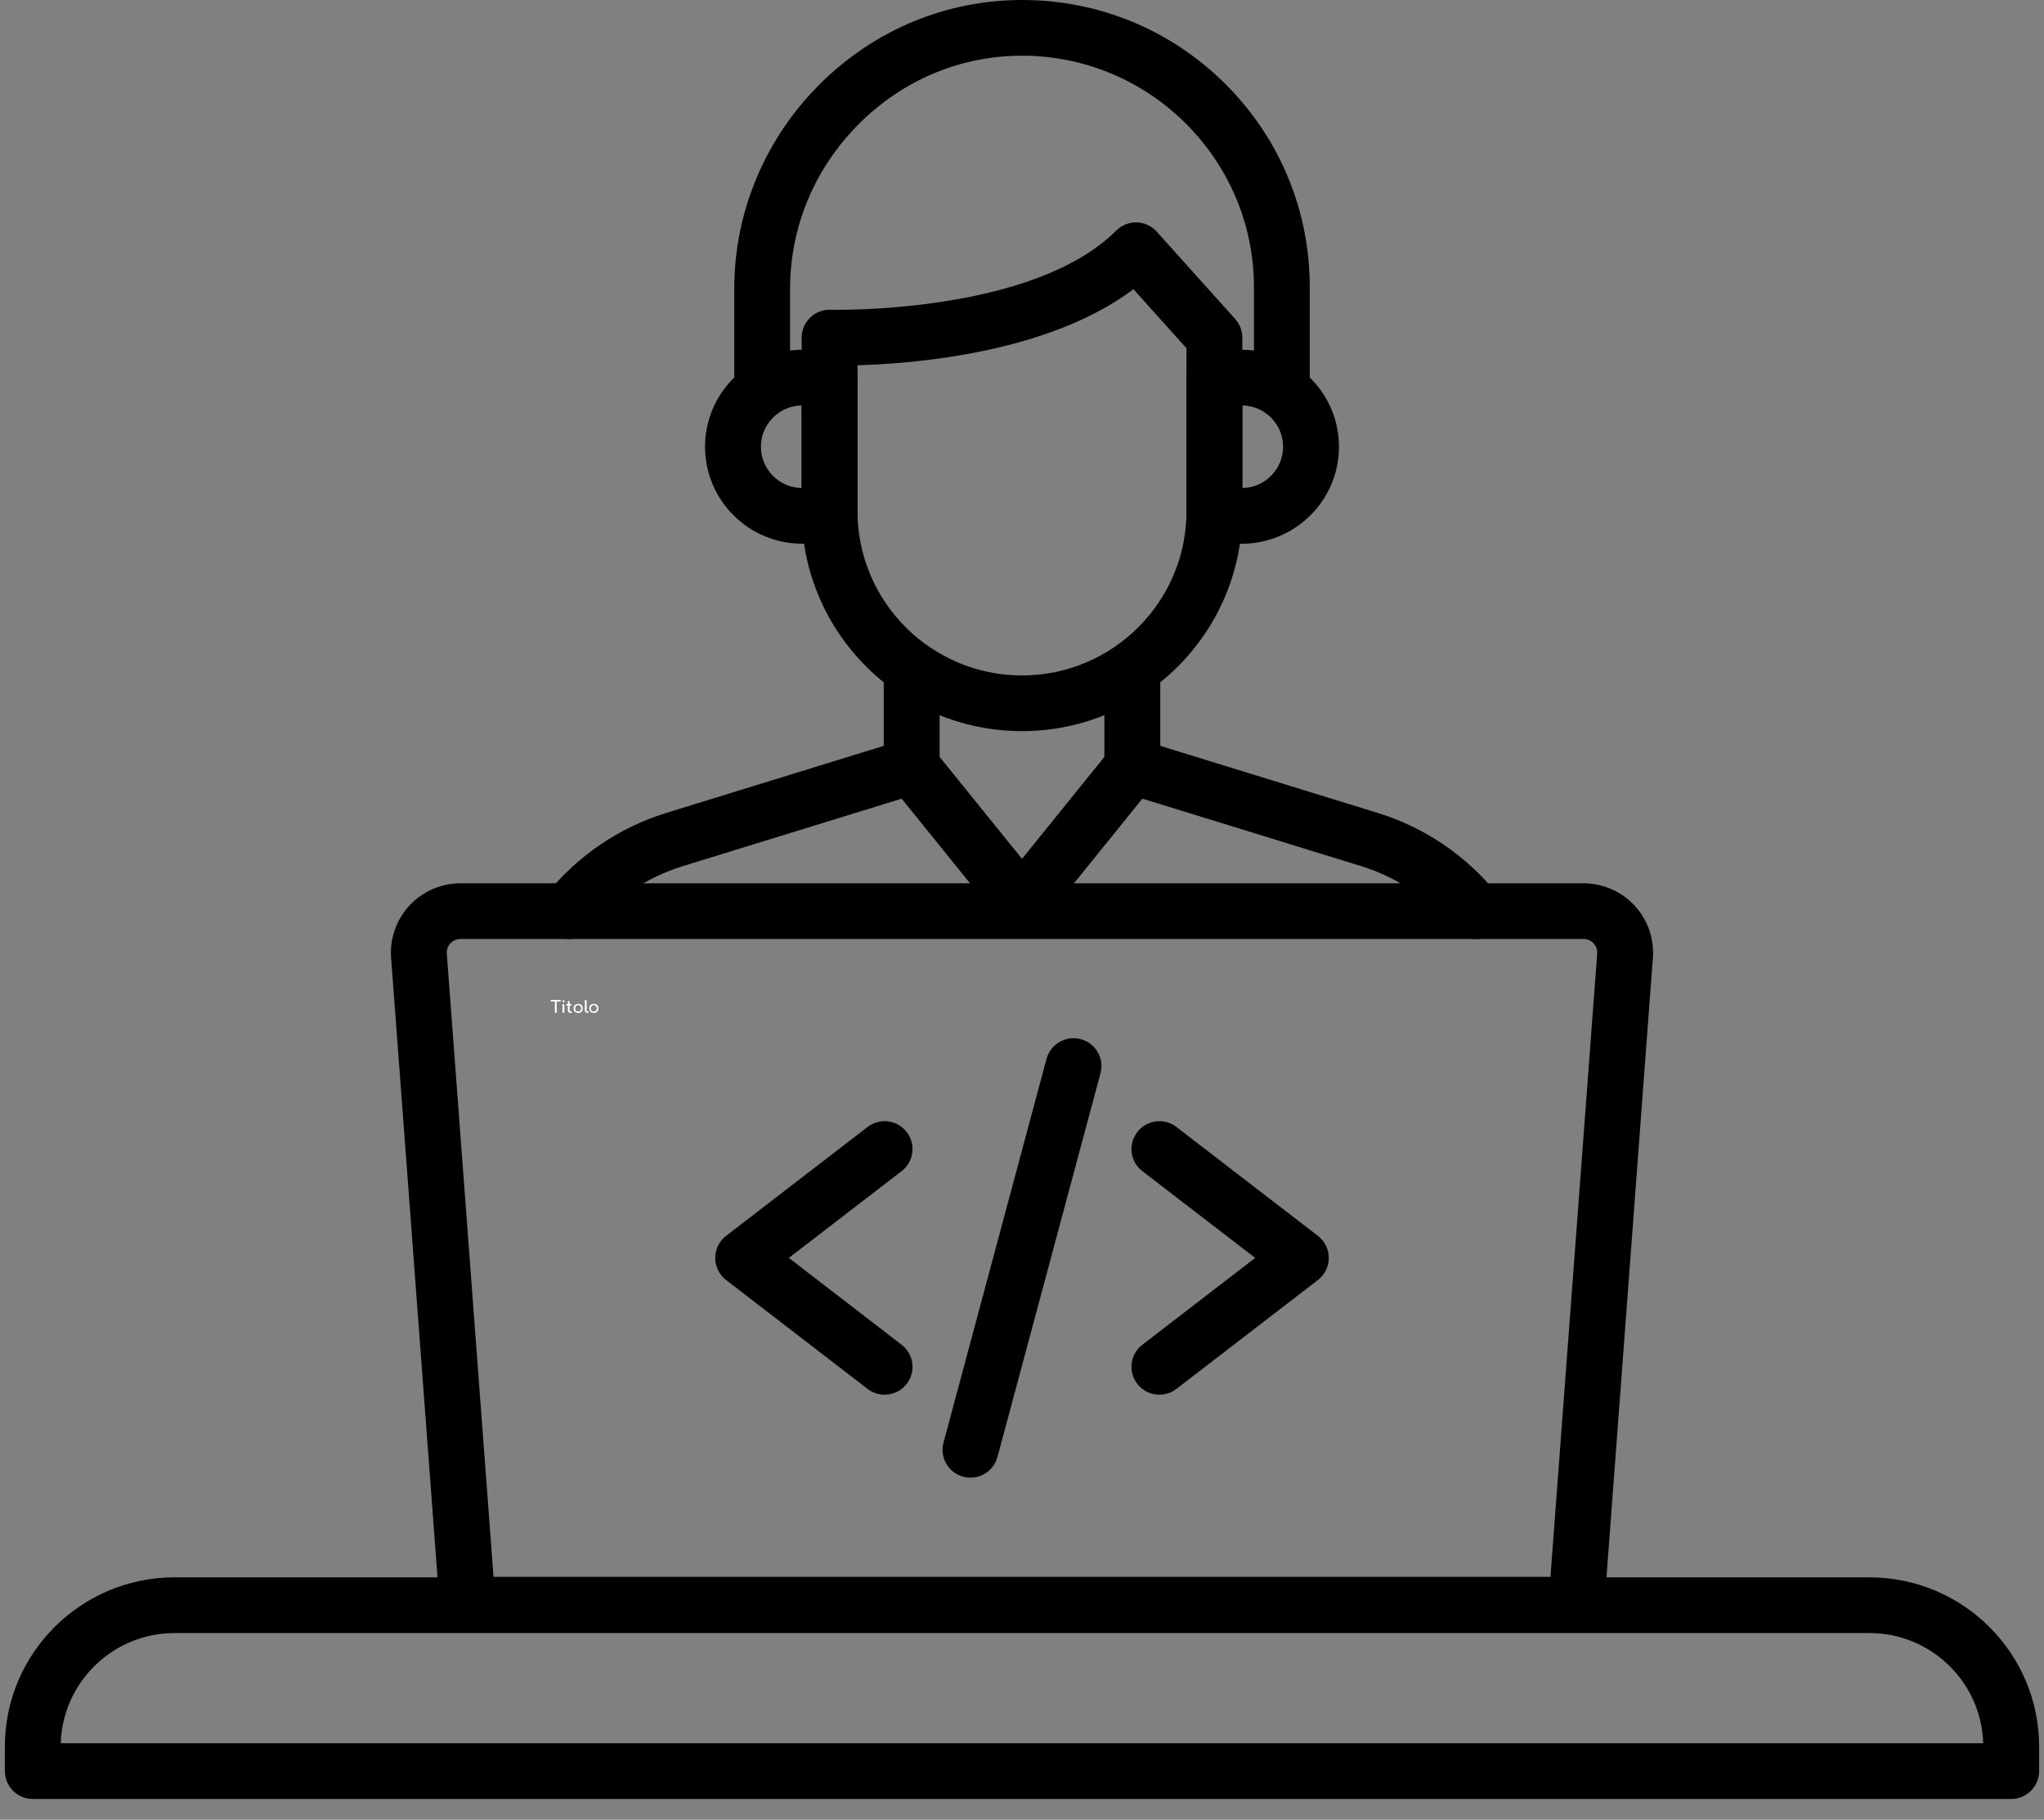 <svg xmlns="http://www.w3.org/2000/svg" xmlns:xlink="http://www.w3.org/1999/xlink" width="164" zoomAndPan="magnify" viewBox="0 0 123 109.5" height="146" preserveAspectRatio="xMidYMid meet" version="1.0"><rect x="0" y="0" width="123" height="109.5" fill="#808080" stroke="none"/><defs><g/><clipPath id="62bfbb13cf"><path d="M 0.293 94.902 L 122.707 94.902 L 122.707 108.254 L 0.293 108.254 Z M 0.293 94.902 " clip-rule="nonzero"/></clipPath><clipPath id="2241a12dcd"><path d="M 0.012 1 L 1 1 L 1 2 L 0.012 2 Z M 0.012 1 " clip-rule="nonzero"/></clipPath><clipPath id="e918d88f93"><path d="M 2 1 L 3.117 1 L 3.117 2 L 2 2 Z M 2 1 " clip-rule="nonzero"/></clipPath><clipPath id="9fff279d08"><rect x="0" width="4" y="0" height="3"/></clipPath></defs><path fill="#000000" d="M 29.699 94.887 L 93.301 94.887 L 96.113 57.387 C 96.137 57.074 95.984 56.863 95.895 56.766 C 95.805 56.668 95.605 56.504 95.293 56.504 L 27.707 56.504 C 27.395 56.504 27.195 56.668 27.105 56.766 C 27.016 56.863 26.863 57.074 26.887 57.387 Z M 94.863 98.242 L 28.137 98.242 C 27.258 98.242 26.527 97.562 26.461 96.691 L 23.535 57.637 C 23.449 56.48 23.852 55.336 24.641 54.488 C 25.43 53.641 26.547 53.152 27.707 53.152 L 95.293 53.152 C 96.453 53.152 97.57 53.641 98.359 54.488 C 99.148 55.336 99.551 56.48 99.465 57.637 L 96.539 96.691 C 96.473 97.562 95.742 98.242 94.863 98.242 " fill-opacity="1" fill-rule="nonzero"/><path fill="#000000" d="M 61.5 56.027 C 60.992 56.027 60.512 55.797 60.191 55.402 L 53.555 47.191 C 53.312 46.895 53.18 46.523 53.18 46.141 L 53.18 40.262 C 53.18 39.336 53.934 38.586 54.859 38.586 C 55.789 38.586 56.543 39.336 56.543 40.262 L 56.543 45.547 L 61.5 51.68 L 66.457 45.547 L 66.457 40.262 C 66.457 39.336 67.211 38.586 68.141 38.586 C 69.066 38.586 69.82 39.336 69.82 40.262 L 69.82 46.141 C 69.82 46.523 69.688 46.895 69.445 47.191 L 62.809 55.402 C 62.488 55.797 62.008 56.027 61.5 56.027 " fill-opacity="1" fill-rule="nonzero"/><path fill="#000000" d="M 77.137 25.043 C 76.211 25.043 75.457 24.293 75.457 23.367 L 75.457 17.277 C 75.457 9.625 69.219 3.379 61.551 3.352 C 61.535 3.352 61.52 3.352 61.5 3.352 C 57.832 3.352 54.359 4.797 51.719 7.426 C 49.023 10.102 47.543 13.645 47.543 17.398 L 47.543 23.367 C 47.543 24.293 46.789 25.043 45.863 25.043 C 44.934 25.043 44.184 24.293 44.184 23.367 L 44.184 17.398 C 44.184 15.051 44.648 12.766 45.57 10.609 C 46.461 8.523 47.73 6.656 49.348 5.051 C 52.625 1.793 56.938 0 61.5 0 C 61.523 0 61.543 0 61.562 0 C 66.176 0.016 70.508 1.82 73.766 5.082 C 77.023 8.344 78.816 12.672 78.816 17.277 L 78.816 23.367 C 78.816 24.293 78.066 25.043 77.137 25.043 " fill-opacity="1" fill-rule="nonzero"/><path fill="#000000" d="M 51.602 21.98 L 51.602 30.77 C 51.602 36.215 56.043 40.645 61.5 40.645 C 66.957 40.645 71.398 36.215 71.398 30.77 L 71.398 20.957 L 68.207 17.402 C 63.148 21.215 55.121 21.879 51.602 21.98 Z M 61.5 43.996 C 54.191 43.996 48.242 38.062 48.242 30.77 L 48.242 20.312 C 48.242 19.859 48.426 19.426 48.754 19.113 C 49.078 18.797 49.516 18.625 49.973 18.641 C 50.094 18.641 62.105 18.93 67.172 13.875 C 67.496 13.551 67.945 13.371 68.406 13.383 C 68.867 13.395 69.301 13.598 69.609 13.941 L 74.328 19.195 C 74.605 19.504 74.758 19.902 74.758 20.312 L 74.758 30.77 C 74.758 38.062 68.809 43.996 61.5 43.996 " fill-opacity="1" fill-rule="nonzero"/><path fill="#000000" d="M 48.242 24.398 C 46.887 24.418 45.789 25.523 45.789 26.883 C 45.789 28.242 46.887 29.348 48.242 29.367 Z M 49.922 32.719 L 48.277 32.719 C 45.051 32.719 42.426 30.102 42.426 26.883 C 42.426 23.664 45.051 21.047 48.277 21.047 L 49.922 21.047 C 50.852 21.047 51.602 21.797 51.602 22.723 L 51.602 31.043 C 51.602 31.969 50.852 32.719 49.922 32.719 " fill-opacity="1" fill-rule="nonzero"/><path fill="#000000" d="M 74.758 24.398 L 74.758 29.367 C 76.113 29.348 77.211 28.242 77.211 26.883 C 77.211 25.523 76.113 24.418 74.758 24.398 Z M 74.723 32.719 L 73.078 32.719 C 72.148 32.719 71.398 31.969 71.398 31.043 L 71.398 22.723 C 71.398 21.797 72.148 21.047 73.078 21.047 L 74.723 21.047 C 77.949 21.047 80.574 23.664 80.574 26.883 C 80.574 30.102 77.949 32.719 74.723 32.719 " fill-opacity="1" fill-rule="nonzero"/><path fill="#000000" d="M 34.23 56.504 C 33.863 56.504 33.488 56.383 33.18 56.133 C 32.457 55.555 32.34 54.5 32.922 53.777 C 34.785 51.473 37.27 49.789 40.105 48.914 L 54.422 44.5 C 55.312 44.227 56.25 44.727 56.523 45.609 C 56.793 46.496 56.297 47.434 55.41 47.703 L 55.352 47.723 L 41.098 52.117 C 38.902 52.793 36.98 54.094 35.539 55.879 C 35.211 56.293 34.723 56.504 34.23 56.504 " fill-opacity="1" fill-rule="nonzero"/><path fill="#000000" d="M 88.77 56.504 C 88.277 56.504 87.789 56.293 87.461 55.879 C 86.02 54.094 84.098 52.793 81.902 52.117 L 67.59 47.703 C 66.703 47.434 66.207 46.496 66.477 45.609 C 66.75 44.727 67.691 44.227 68.578 44.5 L 68.633 44.516 L 82.895 48.914 C 85.73 49.789 88.215 51.473 90.078 53.777 C 90.66 54.5 90.543 55.555 89.82 56.133 C 89.512 56.383 89.137 56.504 88.77 56.504 " fill-opacity="1" fill-rule="nonzero"/><path fill="#000000" d="M 53.23 83.926 C 52.875 83.926 52.512 83.812 52.207 83.578 L 43.691 77.023 C 43.277 76.707 43.039 76.215 43.039 75.695 C 43.039 75.176 43.277 74.688 43.691 74.371 L 52.207 67.816 C 52.941 67.25 53.996 67.387 54.562 68.121 C 55.129 68.852 54.992 69.906 54.258 70.473 L 47.469 75.695 L 54.258 80.922 C 54.992 81.488 55.129 82.539 54.562 83.273 C 54.234 83.703 53.734 83.926 53.23 83.926 " fill-opacity="1" fill-rule="nonzero"/><path fill="#000000" d="M 69.77 83.926 C 69.266 83.926 68.766 83.703 68.438 83.273 C 67.871 82.539 68.004 81.488 68.742 80.922 L 75.531 75.695 L 68.742 70.473 C 68.004 69.906 67.871 68.852 68.438 68.121 C 69.004 67.387 70.059 67.25 70.793 67.816 L 79.309 74.371 C 79.723 74.688 79.961 75.176 79.961 75.695 C 79.961 76.215 79.723 76.707 79.309 77.023 L 70.793 83.578 C 70.488 83.812 70.125 83.926 69.77 83.926 " fill-opacity="1" fill-rule="nonzero"/><path fill="#000000" d="M 58.398 88.918 C 58.258 88.918 58.109 88.902 57.965 88.863 C 57.066 88.621 56.535 87.703 56.777 86.809 L 62.977 63.715 C 63.219 62.824 64.141 62.293 65.035 62.531 C 65.934 62.77 66.465 63.691 66.223 64.586 L 60.023 87.676 C 59.82 88.426 59.141 88.918 58.398 88.918 " fill-opacity="1" fill-rule="nonzero"/><g clip-path="url(#62bfbb13cf)"><path fill="#000000" d="M 3.656 104.902 L 119.34 104.902 C 119.234 101.227 116.207 98.27 112.496 98.27 L 10.504 98.27 C 6.793 98.27 3.766 101.227 3.656 104.902 Z M 121.023 108.254 L 1.977 108.254 C 1.047 108.254 0.293 107.504 0.293 106.578 L 0.293 105.102 C 0.293 99.484 4.875 94.918 10.504 94.918 L 112.496 94.918 C 118.125 94.918 122.707 99.484 122.707 105.102 L 122.707 106.578 C 122.707 107.504 121.953 108.254 121.023 108.254 " fill-opacity="1" fill-rule="nonzero"/></g><g transform="matrix(1, 0, 0, 1, 33, 59)"><g clip-path="url(#9fff279d08)"><g clip-path="url(#2241a12dcd)"><g fill="#ffffff" fill-opacity="1"><g transform="translate(0.11, 1.954)"><g><path d="M 0.594 -0.781 C 0.613 -0.781 0.625 -0.773 0.625 -0.766 C 0.633 -0.754 0.641 -0.742 0.641 -0.734 C 0.641 -0.723 0.633 -0.711 0.625 -0.703 C 0.625 -0.691 0.613 -0.688 0.594 -0.688 L 0.391 -0.688 L 0.391 -0.047 C 0.391 -0.035 0.383 -0.023 0.375 -0.016 C 0.363 -0.004 0.348 0 0.328 0 C 0.316 0 0.305 -0.004 0.297 -0.016 C 0.285 -0.023 0.281 -0.035 0.281 -0.047 L 0.281 -0.688 L 0.062 -0.688 C 0.051 -0.688 0.039 -0.691 0.031 -0.703 C 0.02 -0.711 0.016 -0.723 0.016 -0.734 C 0.016 -0.742 0.02 -0.754 0.031 -0.766 C 0.039 -0.773 0.051 -0.781 0.062 -0.781 Z M 0.594 -0.781 "/></g></g></g><g fill="#ffffff" fill-opacity="1"><g transform="translate(0.758, 1.954)"><g><path d="M 0.156 0 C 0.133 0 0.117 -0.004 0.109 -0.016 C 0.098 -0.023 0.094 -0.035 0.094 -0.047 L 0.094 -0.5 C 0.094 -0.508 0.098 -0.52 0.109 -0.531 C 0.117 -0.539 0.133 -0.547 0.156 -0.547 C 0.164 -0.547 0.176 -0.539 0.188 -0.531 C 0.195 -0.52 0.203 -0.508 0.203 -0.5 L 0.203 -0.047 C 0.203 -0.035 0.195 -0.023 0.188 -0.016 C 0.176 -0.004 0.164 0 0.156 0 Z M 0.156 -0.641 C 0.133 -0.641 0.117 -0.645 0.109 -0.656 C 0.098 -0.664 0.094 -0.68 0.094 -0.703 C 0.094 -0.723 0.098 -0.738 0.109 -0.75 C 0.117 -0.758 0.133 -0.766 0.156 -0.766 C 0.164 -0.766 0.176 -0.758 0.188 -0.75 C 0.207 -0.738 0.219 -0.723 0.219 -0.703 C 0.219 -0.68 0.207 -0.664 0.188 -0.656 C 0.176 -0.645 0.164 -0.641 0.156 -0.641 Z M 0.156 -0.641 "/></g></g></g></g><g fill="#ffffff" fill-opacity="1"><g transform="translate(1.059, 1.954)"><g><path d="M 0.328 -0.094 C 0.336 -0.094 0.344 -0.086 0.344 -0.078 C 0.352 -0.078 0.359 -0.066 0.359 -0.047 C 0.359 -0.035 0.352 -0.023 0.344 -0.016 C 0.332 -0.004 0.32 0 0.312 0 L 0.281 0 C 0.25 0 0.219 -0.004 0.188 -0.016 C 0.164 -0.035 0.145 -0.062 0.125 -0.094 C 0.113 -0.125 0.109 -0.156 0.109 -0.188 L 0.109 -0.438 L 0.062 -0.438 C 0.051 -0.438 0.039 -0.441 0.031 -0.453 C 0.02 -0.461 0.016 -0.473 0.016 -0.484 C 0.016 -0.492 0.02 -0.504 0.031 -0.516 C 0.039 -0.523 0.051 -0.531 0.062 -0.531 L 0.109 -0.531 L 0.109 -0.672 C 0.109 -0.68 0.113 -0.691 0.125 -0.703 C 0.133 -0.711 0.145 -0.719 0.156 -0.719 C 0.176 -0.719 0.191 -0.711 0.203 -0.703 C 0.211 -0.691 0.219 -0.68 0.219 -0.672 L 0.219 -0.531 L 0.297 -0.531 C 0.305 -0.531 0.316 -0.523 0.328 -0.516 C 0.336 -0.504 0.344 -0.492 0.344 -0.484 C 0.344 -0.473 0.336 -0.461 0.328 -0.453 C 0.316 -0.441 0.305 -0.438 0.297 -0.438 L 0.219 -0.438 L 0.219 -0.188 C 0.219 -0.164 0.223 -0.145 0.234 -0.125 C 0.242 -0.102 0.258 -0.094 0.281 -0.094 Z M 0.328 -0.094 "/></g></g></g><g fill="#ffffff" fill-opacity="1"><g transform="translate(1.458, 1.954)"><g><path d="M 0.344 0 C 0.289 0 0.238 -0.008 0.188 -0.031 C 0.145 -0.051 0.113 -0.082 0.094 -0.125 C 0.07 -0.164 0.062 -0.211 0.062 -0.266 C 0.062 -0.328 0.07 -0.379 0.094 -0.422 C 0.113 -0.461 0.145 -0.492 0.188 -0.516 C 0.238 -0.535 0.289 -0.547 0.344 -0.547 C 0.395 -0.547 0.441 -0.535 0.484 -0.516 C 0.523 -0.492 0.555 -0.461 0.578 -0.422 C 0.598 -0.379 0.609 -0.328 0.609 -0.266 C 0.609 -0.211 0.598 -0.164 0.578 -0.125 C 0.555 -0.082 0.523 -0.051 0.484 -0.031 C 0.441 -0.008 0.395 0 0.344 0 Z M 0.344 -0.094 C 0.375 -0.094 0.398 -0.098 0.422 -0.109 C 0.453 -0.129 0.473 -0.148 0.484 -0.172 C 0.504 -0.203 0.516 -0.234 0.516 -0.266 C 0.516 -0.305 0.504 -0.336 0.484 -0.359 C 0.473 -0.391 0.453 -0.414 0.422 -0.438 C 0.398 -0.457 0.375 -0.469 0.344 -0.469 C 0.301 -0.469 0.266 -0.457 0.234 -0.438 C 0.211 -0.414 0.191 -0.391 0.172 -0.359 C 0.16 -0.336 0.156 -0.305 0.156 -0.266 C 0.156 -0.234 0.16 -0.203 0.172 -0.172 C 0.191 -0.148 0.211 -0.129 0.234 -0.109 C 0.266 -0.098 0.301 -0.094 0.344 -0.094 Z M 0.344 -0.094 "/></g></g></g><g fill="#ffffff" fill-opacity="1"><g transform="translate(2.13, 1.954)"><g><path d="M 0.219 0 C 0.188 0 0.16 -0.004 0.141 -0.016 C 0.117 -0.035 0.098 -0.055 0.078 -0.078 C 0.066 -0.109 0.062 -0.145 0.062 -0.188 L 0.062 -0.734 C 0.062 -0.742 0.066 -0.754 0.078 -0.766 C 0.086 -0.773 0.102 -0.781 0.125 -0.781 C 0.133 -0.781 0.145 -0.773 0.156 -0.766 C 0.164 -0.754 0.172 -0.742 0.172 -0.734 L 0.172 -0.188 C 0.172 -0.156 0.176 -0.129 0.188 -0.109 C 0.195 -0.098 0.207 -0.094 0.219 -0.094 L 0.25 -0.094 C 0.258 -0.094 0.27 -0.086 0.281 -0.078 C 0.289 -0.078 0.297 -0.066 0.297 -0.047 C 0.297 -0.035 0.285 -0.023 0.266 -0.016 C 0.254 -0.004 0.238 0 0.219 0 Z M 0.219 0 "/></g></g></g><g clip-path="url(#e918d88f93)"><g fill="#ffffff" fill-opacity="1"><g transform="translate(2.399, 1.954)"><g><path d="M 0.344 0 C 0.289 0 0.238 -0.008 0.188 -0.031 C 0.145 -0.051 0.113 -0.082 0.094 -0.125 C 0.07 -0.164 0.062 -0.211 0.062 -0.266 C 0.062 -0.328 0.07 -0.379 0.094 -0.422 C 0.113 -0.461 0.145 -0.492 0.188 -0.516 C 0.238 -0.535 0.289 -0.547 0.344 -0.547 C 0.395 -0.547 0.441 -0.535 0.484 -0.516 C 0.523 -0.492 0.555 -0.461 0.578 -0.422 C 0.598 -0.379 0.609 -0.328 0.609 -0.266 C 0.609 -0.211 0.598 -0.164 0.578 -0.125 C 0.555 -0.082 0.523 -0.051 0.484 -0.031 C 0.441 -0.008 0.395 0 0.344 0 Z M 0.344 -0.094 C 0.375 -0.094 0.398 -0.098 0.422 -0.109 C 0.453 -0.129 0.473 -0.148 0.484 -0.172 C 0.504 -0.203 0.516 -0.234 0.516 -0.266 C 0.516 -0.305 0.504 -0.336 0.484 -0.359 C 0.473 -0.391 0.453 -0.414 0.422 -0.438 C 0.398 -0.457 0.375 -0.469 0.344 -0.469 C 0.301 -0.469 0.266 -0.457 0.234 -0.438 C 0.211 -0.414 0.191 -0.391 0.172 -0.359 C 0.16 -0.336 0.156 -0.305 0.156 -0.266 C 0.156 -0.234 0.16 -0.203 0.172 -0.172 C 0.191 -0.148 0.211 -0.129 0.234 -0.109 C 0.266 -0.098 0.301 -0.094 0.344 -0.094 Z M 0.344 -0.094 "/></g></g></g></g></g></g></svg>